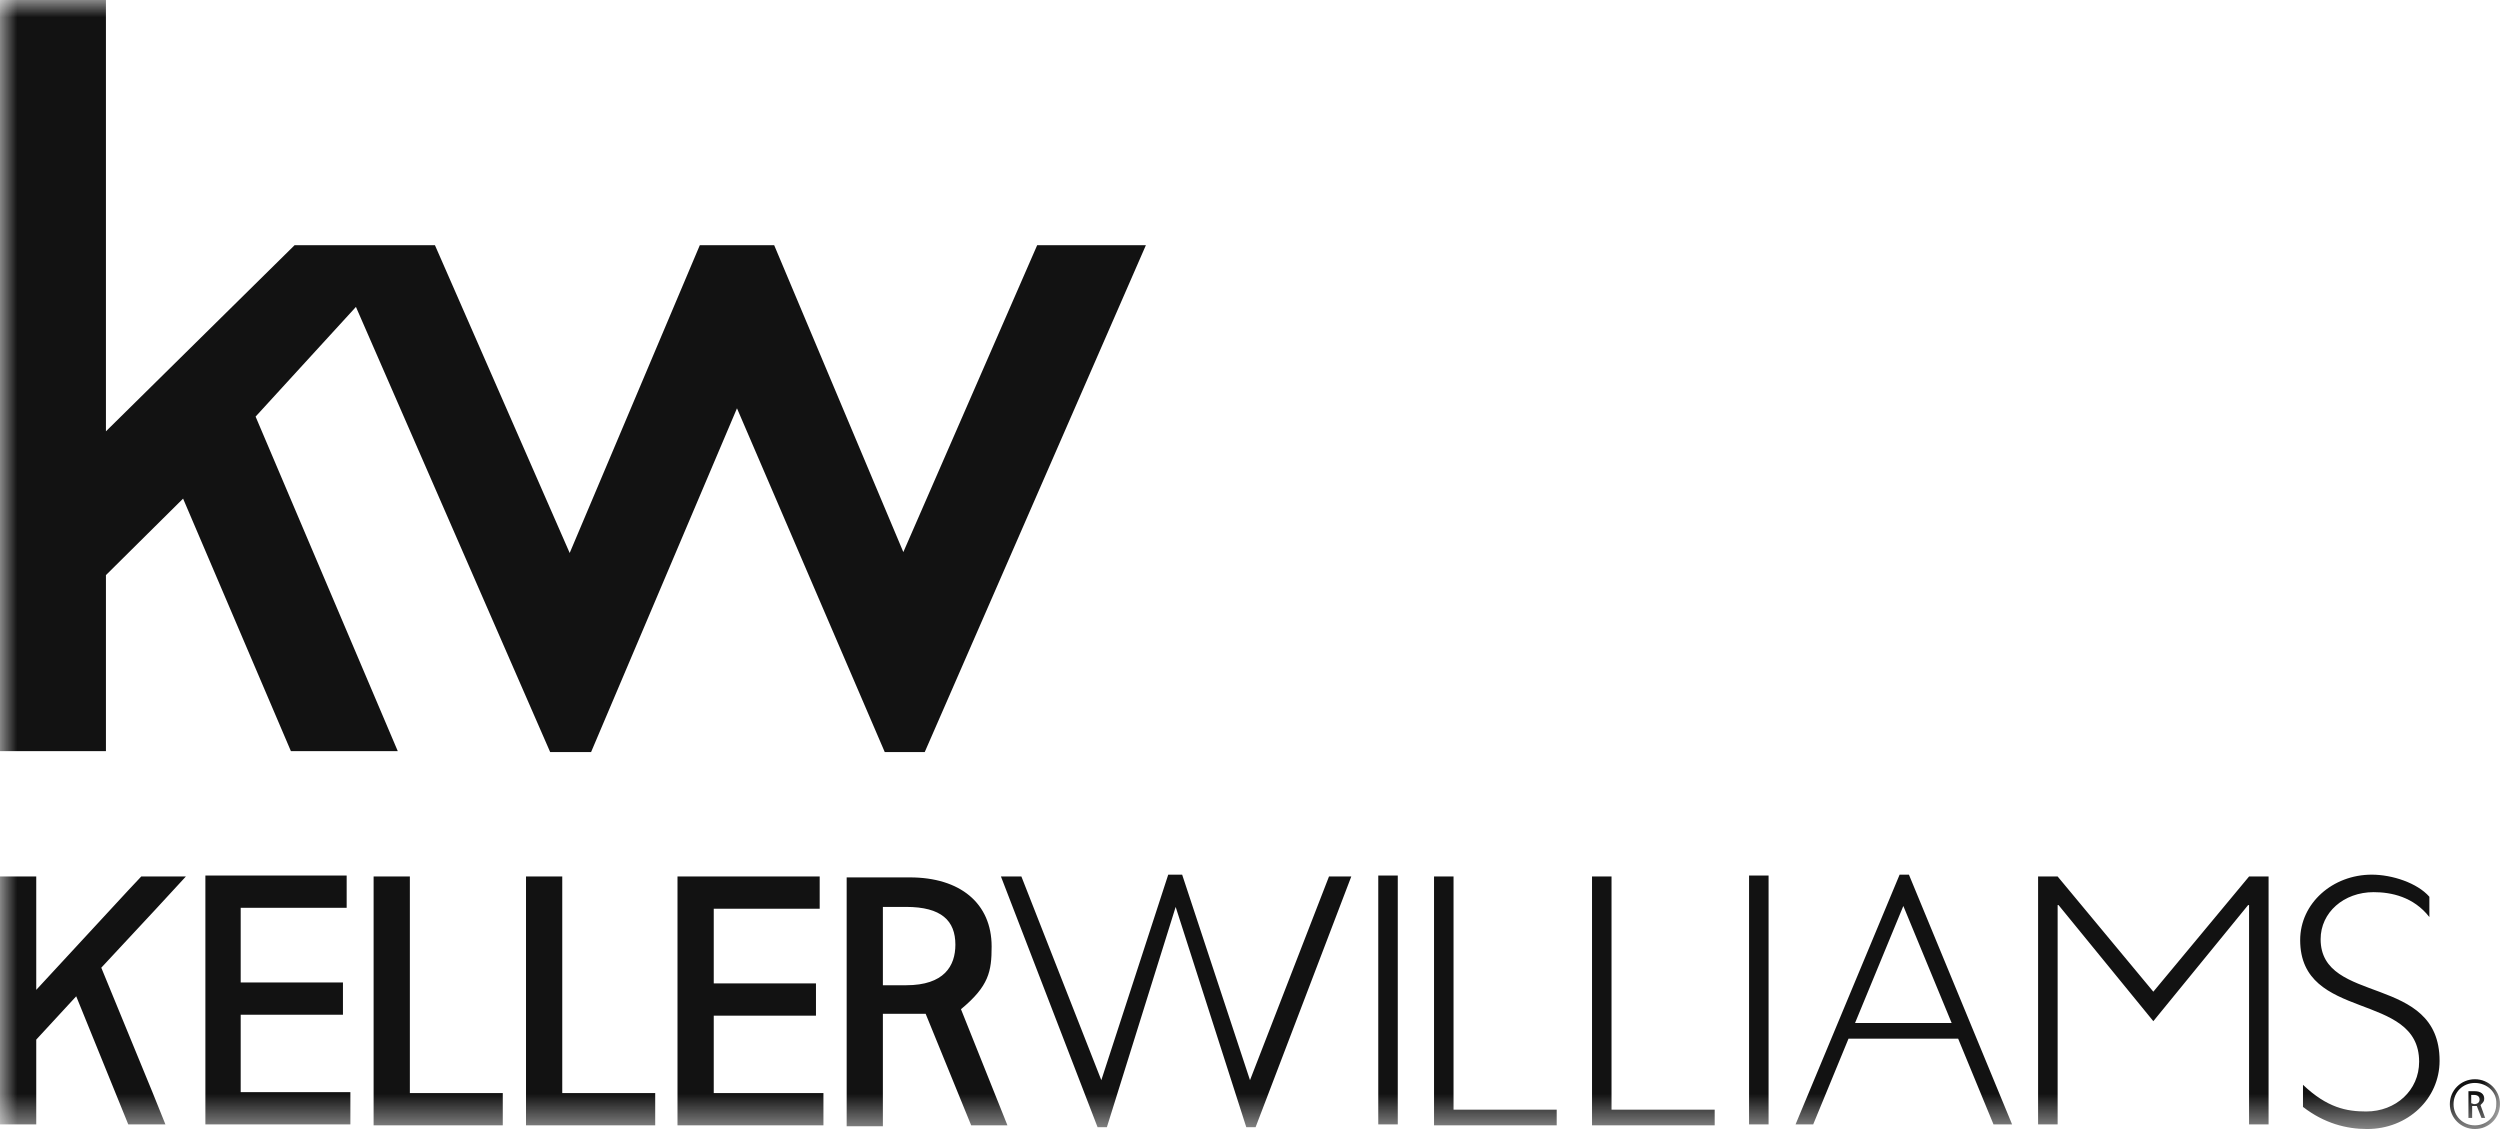 <?xml version="1.0" encoding="UTF-8"?>
<svg width="72px" height="33px" viewBox="0 0 72 33" version="1.1" xmlns="http://www.w3.org/2000/svg" xmlns:xlink="http://www.w3.org/1999/xlink">
    <title>6B6E7736-2926-42B2-A8A0-50C6E20B8F62</title>
    <defs>
        <polygon id="path-1" points="72 0 0 0 0 32.516 72 32.516"></polygon>
    </defs>
    <g id="Page-1" stroke="none" stroke-width="1" fill="none" fill-rule="evenodd">
        <g id="Homepage" transform="translate(-255, -7526)">
            <g id="Testimonials" transform="translate(254, 7311)">
                <g id="keller-williams" transform="translate(1, 215)">
                    <mask id="mask-2" fill="white">
                        <use xlink:href="#path-1"></use>
                    </mask>
                    <g id="Path"></g>
                    <g id="Group" mask="url(#mask-2)" fill="#121212" fill-rule="nonzero">
                        <path d="M71.573,32.197 L71.439,31.826 C71.519,31.746 71.546,31.719 71.546,31.64 C71.546,31.507 71.439,31.427 71.278,31.427 L71.091,31.427 L71.091,32.197 L71.198,32.197 L71.198,31.852 L71.332,31.852 L71.466,32.197 L71.573,32.197 Z M71.171,31.773 L71.171,31.534 L71.251,31.534 C71.359,31.534 71.412,31.587 71.412,31.666 C71.412,31.719 71.385,31.799 71.251,31.799 L71.171,31.773 Z" id="Shape"></path>
                        <path d="M71.277,32.516 C70.876,32.516 70.555,32.197 70.555,31.799 C70.555,31.401 70.876,31.082 71.277,31.082 C71.679,31.082 72,31.401 72,31.799 C72,32.197 71.679,32.516 71.277,32.516 Z M71.277,31.189 C70.929,31.189 70.662,31.454 70.662,31.799 C70.662,32.144 70.929,32.41 71.277,32.41 C71.625,32.41 71.893,32.144 71.893,31.799 C71.92,31.454 71.625,31.189 71.277,31.189 Z M33.645,25.19 L31.718,31.109 L29.416,25.243 L28.827,25.243 L31.61,32.463 L31.878,32.463 L33.859,26.119 L35.893,32.463 L36.161,32.463 L38.917,25.243 L38.275,25.243 L36,31.109 L34.046,25.19 L33.645,25.19 Z M41.3,25.243 L41.3,32.41 L44.833,32.41 L44.833,31.958 L41.862,31.958 L41.862,25.243 L41.3,25.243 Z M45.85,25.243 L45.85,32.41 L49.383,32.41 L49.383,31.958 L46.412,31.958 L46.412,25.243 L45.85,25.243 Z M50.373,32.383 L50.935,32.383 L50.935,25.216 L50.373,25.216 L50.373,32.383 Z M39.694,32.383 L40.256,32.383 L40.256,25.216 L39.694,25.216 L39.694,32.383 Z M54.709,25.19 L51.712,32.383 L52.22,32.383 L53.237,29.914 L56.395,29.914 L57.413,32.383 L57.948,32.383 L54.977,25.19 L54.709,25.19 Z M54.816,26.092 L56.208,29.463 L53.425,29.463 L54.816,26.092 Z M64.773,25.243 L62.016,28.561 L59.26,25.243 L58.697,25.243 L58.697,32.383 L59.26,32.383 L59.26,26.066 L59.286,26.066 L62.016,29.41 L64.746,26.066 L64.773,26.066 L64.773,32.383 L65.335,32.383 L65.335,25.243 L64.773,25.243 Z M69.966,26.411 C69.511,25.827 68.868,25.694 68.36,25.694 C67.503,25.694 66.834,26.278 66.834,27.048 C66.834,28.959 70.26,28.03 70.26,30.551 C70.26,31.64 69.35,32.516 68.172,32.516 C67.584,32.516 66.941,32.356 66.326,31.879 L66.326,31.242 C67.022,31.905 67.584,32.011 68.146,32.011 C69.002,32.011 69.671,31.401 69.671,30.578 C69.671,28.534 66.245,29.437 66.245,27.074 C66.245,26.012 67.182,25.19 68.306,25.19 C68.895,25.19 69.618,25.428 69.966,25.827 L69.966,26.411 Z M10.76,25.243 L10.76,32.41 L14.48,32.41 L14.48,31.48 L11.804,31.48 L11.804,25.243 L10.76,25.243 Z M15.149,25.243 L15.149,32.41 L18.87,32.41 L18.87,31.48 L16.193,31.48 L16.193,25.243 L15.149,25.243 Z M19.512,25.243 L19.512,32.41 L23.715,32.41 L23.715,31.48 L20.556,31.48 L20.556,29.251 L23.5,29.251 L23.5,28.322 L20.556,28.322 L20.556,26.172 L23.607,26.172 L23.607,25.243 L19.512,25.243 Z M29.014,32.41 L27.676,29.065 C28.479,28.401 28.559,27.977 28.559,27.26 C28.559,26.012 27.649,25.269 26.204,25.269 L24.384,25.269 L24.384,32.436 L25.427,32.436 L25.427,29.198 C25.427,29.198 26.284,29.198 26.659,29.198 L27.97,32.41 L29.014,32.41 Z M25.427,28.375 L25.427,26.119 L26.097,26.119 C27.114,26.119 27.515,26.517 27.515,27.207 C27.515,27.817 27.194,28.375 26.097,28.375 L25.427,28.375 Z M5.915,25.243 L5.915,32.383 L10.091,32.383 L10.091,31.454 L6.932,31.454 L6.932,29.224 L9.877,29.224 L9.877,28.295 L6.932,28.295 L6.932,26.145 L9.984,26.145 L9.984,25.216 L5.915,25.216 L5.915,25.243 Z M4.068,25.243 L3.694,25.641 L1.044,28.508 L1.044,25.243 L0,25.243 L0,32.383 L1.044,32.383 L1.044,29.941 L2.195,28.693 L3.694,32.383 L4.764,32.383 L4.39,31.454 L2.917,27.87 L4.497,26.172 L5.353,25.243 L4.068,25.243 Z" id="Shape"></path>
                        <polygon id="Path" points="0 0 0 21.633 3.051 21.633 3.051 16.563 5.273 14.36 8.378 21.633 11.456 21.633 7.361 11.998 10.251 8.839 15.845 21.66 17.023 21.66 21.225 11.759 25.481 21.66 26.632 21.66 33.002 7.061 29.871 7.061 26.016 15.9 22.296 7.061 20.155 7.061 16.407 15.926 12.526 7.061 8.485 7.061 3.051 12.422 3.051 0"></polygon>
                    </g>
                </g>
            </g>
        </g>
    </g>
</svg>